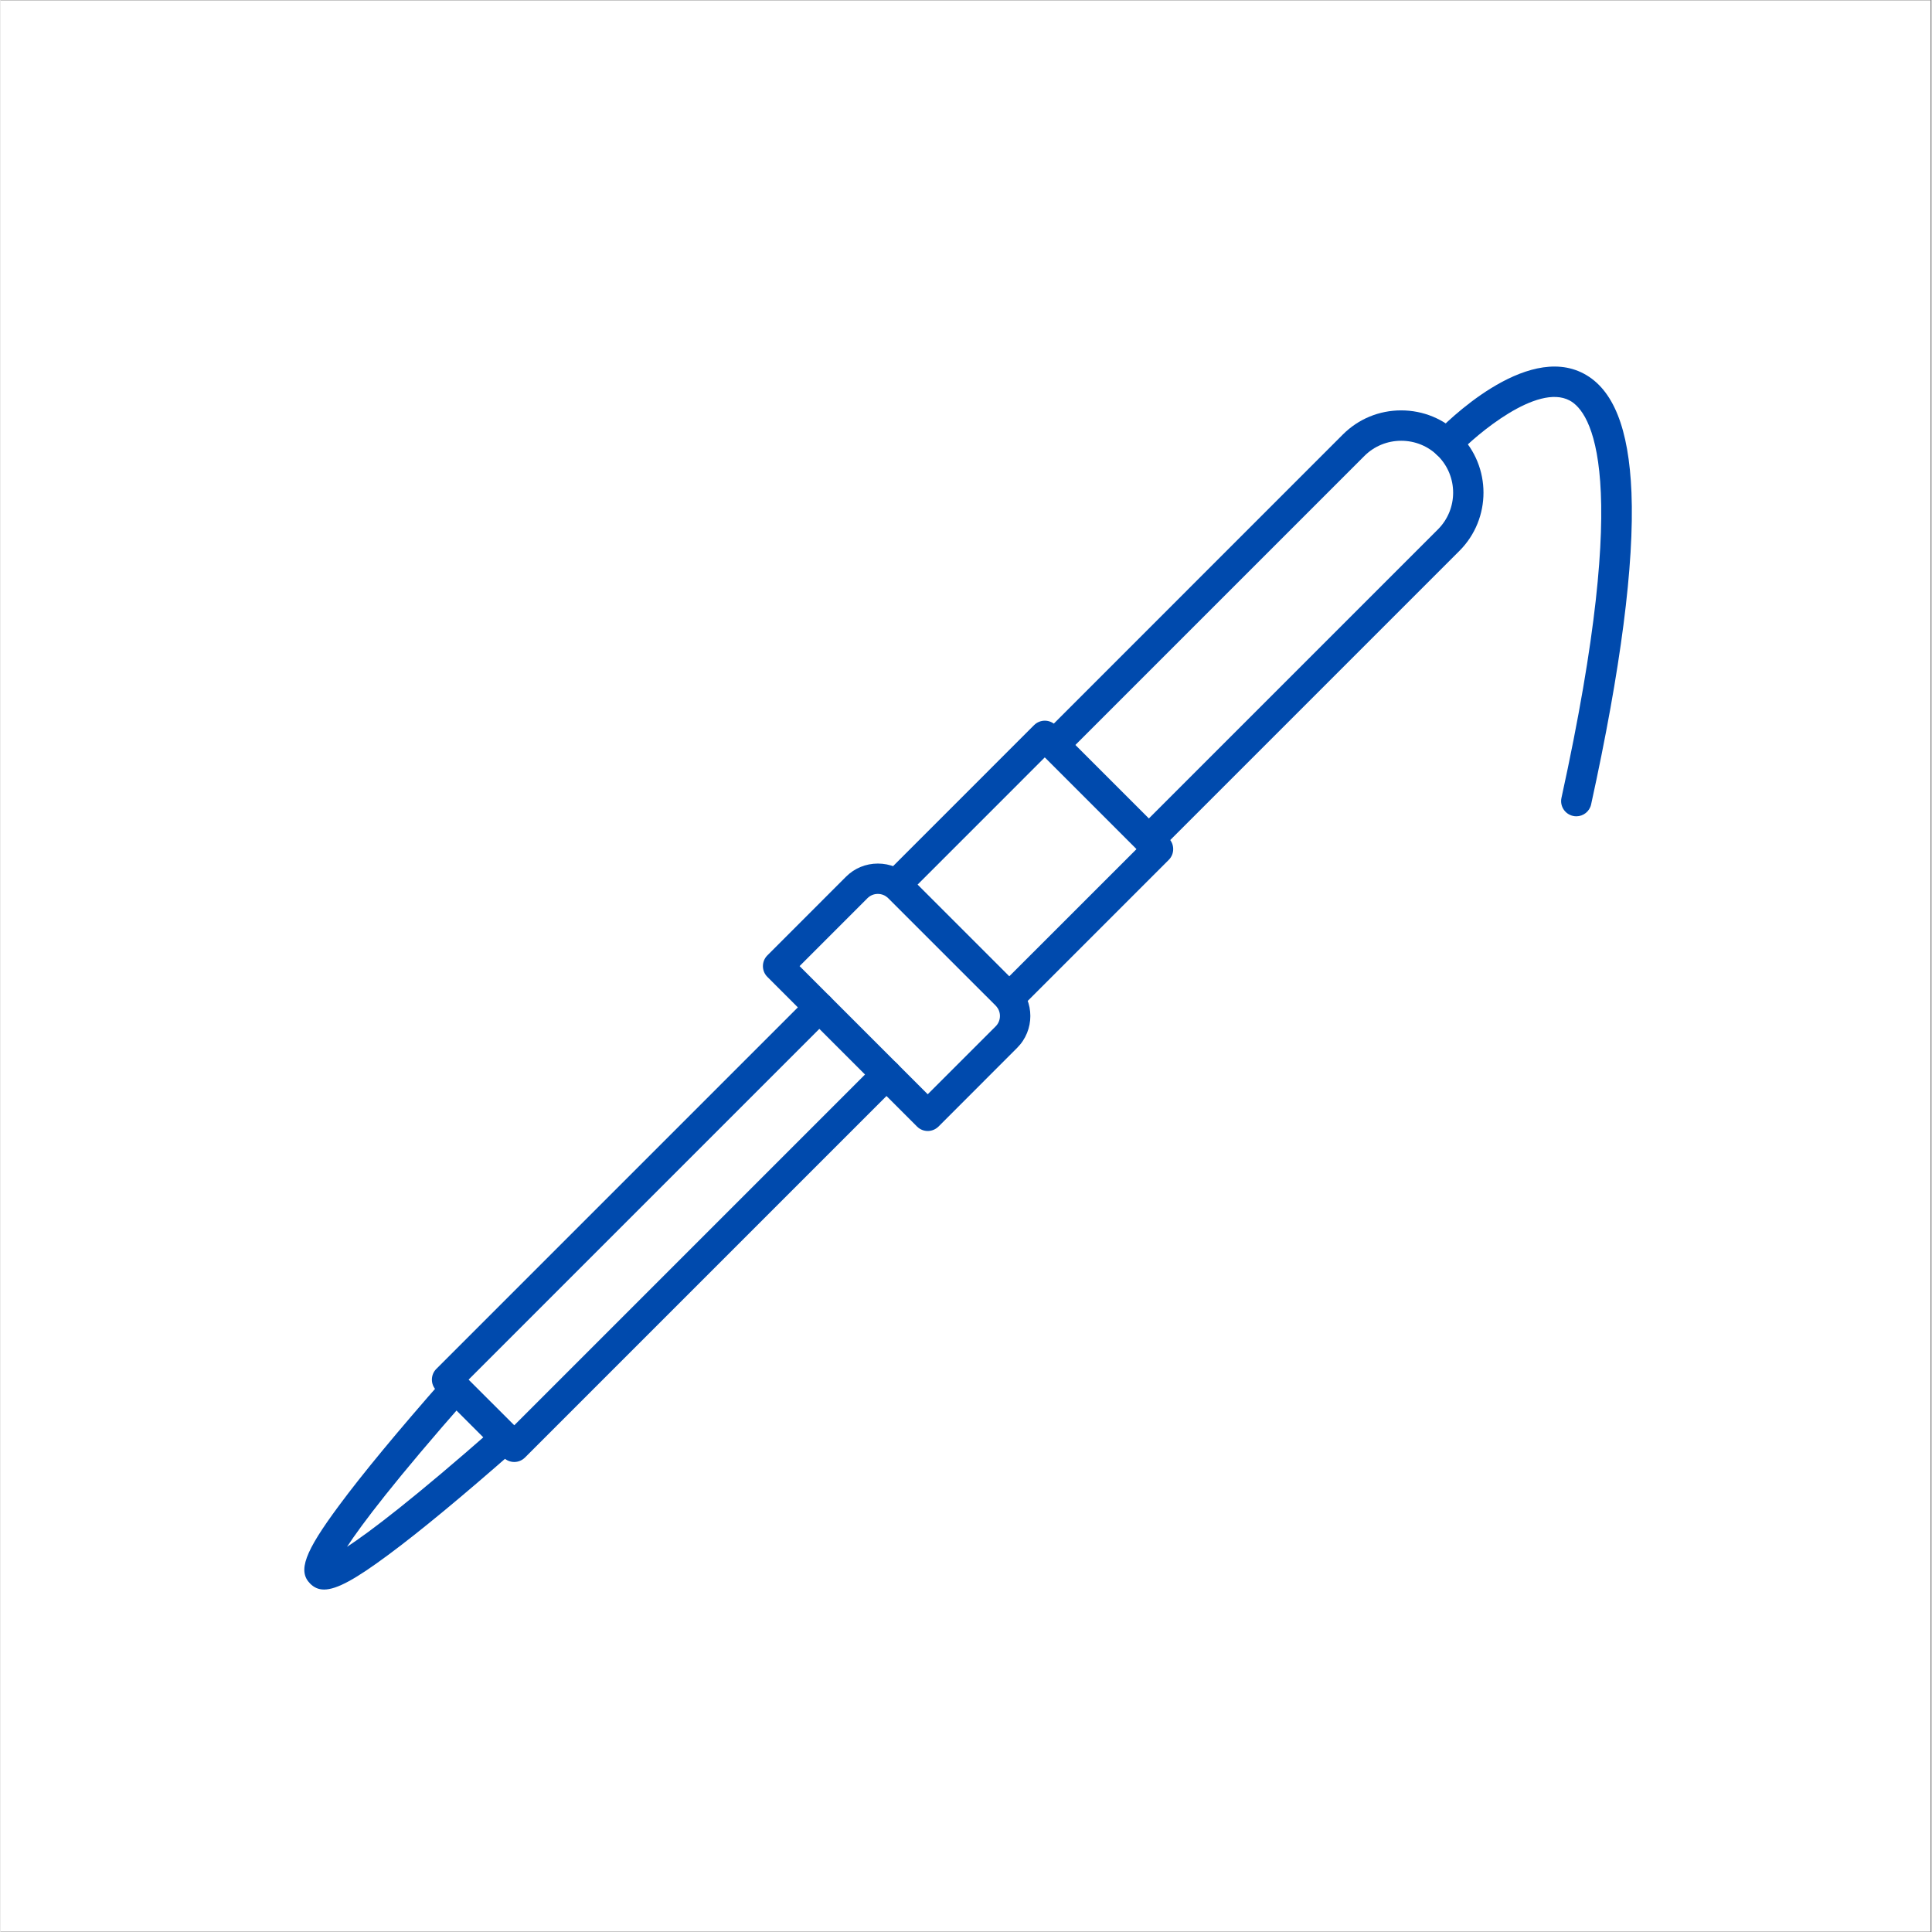 <svg xmlns="http://www.w3.org/2000/svg" xmlns:xlink="http://www.w3.org/1999/xlink" width="300" viewBox="0 0 224.88 225" height="300" preserveAspectRatio="xMidYMid meet"><rect x="0" y="0" width="224.88" height="225" fill="#808080" stroke="none"/><defs><clipPath id="710ad58143"><path d="M 0 0.059 L 224.762 0.059 L 224.762 224.938 L 0 224.938 Z M 0 0.059 " clip-rule="nonzero"></path></clipPath><clipPath id="bf79579ac3"><path d="M 35 159 L 61 159 L 61 185.297 L 35 185.297 Z M 35 159 " clip-rule="nonzero"></path></clipPath></defs><g clip-path="url(#710ad58143)"><path fill="#ffffff" d="M 0 0.059 L 224.879 0.059 L 224.879 224.941 L 0 224.941 Z M 0 0.059 " fill-opacity="1" fill-rule="nonzero"></path><path fill="#ffffff" d="M 0 0.059 L 224.879 0.059 L 224.879 224.941 L 0 224.941 Z M 0 0.059 " fill-opacity="1" fill-rule="nonzero"></path></g><path fill="#004aad" d="M 93.059 112.512 L 107.984 127.438 L 115.895 119.527 C 116.559 118.863 116.559 117.777 115.895 117.113 L 103.379 104.602 C 103.059 104.281 102.633 104.105 102.172 104.105 C 101.711 104.105 101.285 104.281 100.965 104.602 Z M 107.988 131.715 C 107.535 131.715 107.082 131.543 106.734 131.195 L 89.305 113.766 C 88.617 113.078 88.617 111.957 89.305 111.266 L 98.465 102.102 C 99.453 101.113 100.773 100.57 102.176 100.57 C 103.582 100.57 104.895 101.113 105.887 102.102 L 118.398 114.613 C 120.445 116.66 120.445 119.988 118.398 122.031 L 109.242 131.195 C 108.891 131.539 108.438 131.715 107.988 131.715 Z M 107.988 131.715 " fill-opacity="1" fill-rule="evenodd"></path><path fill="#004aad" d="M 117.48 117.973 C 117.031 117.973 116.574 117.801 116.23 117.453 C 115.539 116.762 115.539 115.641 116.23 114.949 L 132.297 98.887 L 121.617 88.203 L 105.551 104.27 C 104.859 104.961 103.738 104.961 103.047 104.27 C 102.355 103.582 102.355 102.461 103.047 101.77 L 120.367 84.449 C 120.699 84.117 121.152 83.93 121.617 83.93 C 122.086 83.93 122.539 84.117 122.871 84.449 L 136.055 97.633 C 136.387 97.969 136.57 98.414 136.57 98.887 C 136.57 99.355 136.387 99.805 136.055 100.137 L 118.738 117.457 C 118.391 117.797 117.934 117.973 117.48 117.973 Z M 117.48 117.973 " fill-opacity="1" fill-rule="evenodd"></path><path fill="#004aad" d="M 133.742 99.59 C 133.285 99.59 132.832 99.418 132.484 99.07 C 131.797 98.383 131.797 97.258 132.484 96.57 L 167.402 61.652 C 169.762 59.293 169.762 55.453 167.402 53.094 C 166.27 51.961 164.746 51.332 163.125 51.332 C 161.504 51.332 159.98 51.961 158.844 53.094 L 123.926 88.012 C 123.234 88.703 122.113 88.703 121.426 88.012 C 120.734 87.32 120.734 86.199 121.426 85.512 L 156.336 50.594 C 158.145 48.789 160.555 47.793 163.117 47.793 C 165.688 47.793 168.098 48.789 169.902 50.594 C 173.641 54.332 173.641 60.418 169.902 64.156 L 134.984 99.074 C 134.645 99.418 134.191 99.59 133.742 99.59 Z M 133.742 99.59 " fill-opacity="1" fill-rule="evenodd"></path><path fill="#004aad" d="M 59.832 170.262 C 59.359 170.262 58.91 170.074 58.574 169.742 L 50.754 161.922 C 50.066 161.234 50.066 160.109 50.754 159.422 L 94.105 116.07 C 94.797 115.379 95.918 115.379 96.613 116.07 C 97.301 116.758 97.301 117.883 96.613 118.57 L 54.512 160.672 L 59.832 165.988 L 101.93 123.887 C 102.617 123.195 103.742 123.195 104.434 123.887 C 105.121 124.578 105.121 125.699 104.434 126.387 L 61.078 169.742 C 60.75 170.074 60.297 170.262 59.832 170.262 Z M 59.832 170.262 " fill-opacity="1" fill-rule="evenodd"></path><g clip-path="url(#bf79579ac3)"><path fill="#004aad" d="M 37.68 185.117 C 37.027 185.117 36.512 184.879 36.066 184.434 C 34.594 182.965 35.402 180.754 39.41 175.352 C 42.137 171.664 46.266 166.672 51.688 160.508 C 52.332 159.773 53.449 159.699 54.184 160.348 C 54.922 160.992 54.992 162.113 54.348 162.844 C 45.895 172.449 42.074 177.516 40.352 180.145 C 42.984 178.418 48.047 174.602 57.652 166.148 C 58.387 165.504 59.504 165.574 60.148 166.309 C 60.793 167.047 60.723 168.164 59.988 168.809 C 53.828 174.23 48.836 178.359 45.145 181.09 C 41.387 183.879 39.172 185.117 37.68 185.117 Z M 37.68 185.117 " fill-opacity="1" fill-rule="evenodd"></path></g><path fill="#004aad" d="M 183.52 95.066 C 183.391 95.066 183.266 95.051 183.137 95.023 C 182.184 94.812 181.578 93.871 181.789 92.914 C 190.074 55.117 185.211 47.961 182.738 46.641 C 178.945 44.613 171.895 50.609 169.727 52.871 C 169.051 53.574 167.934 53.598 167.223 52.922 C 166.52 52.246 166.496 51.129 167.172 50.422 C 168.215 49.332 177.57 39.875 184.398 43.52 C 187.82 45.344 189.633 49.871 189.941 57.363 C 190.277 65.695 188.699 77.914 185.242 93.676 C 185.066 94.5 184.336 95.066 183.52 95.066 Z M 183.52 95.066 " fill-opacity="1" fill-rule="evenodd"></path></svg>